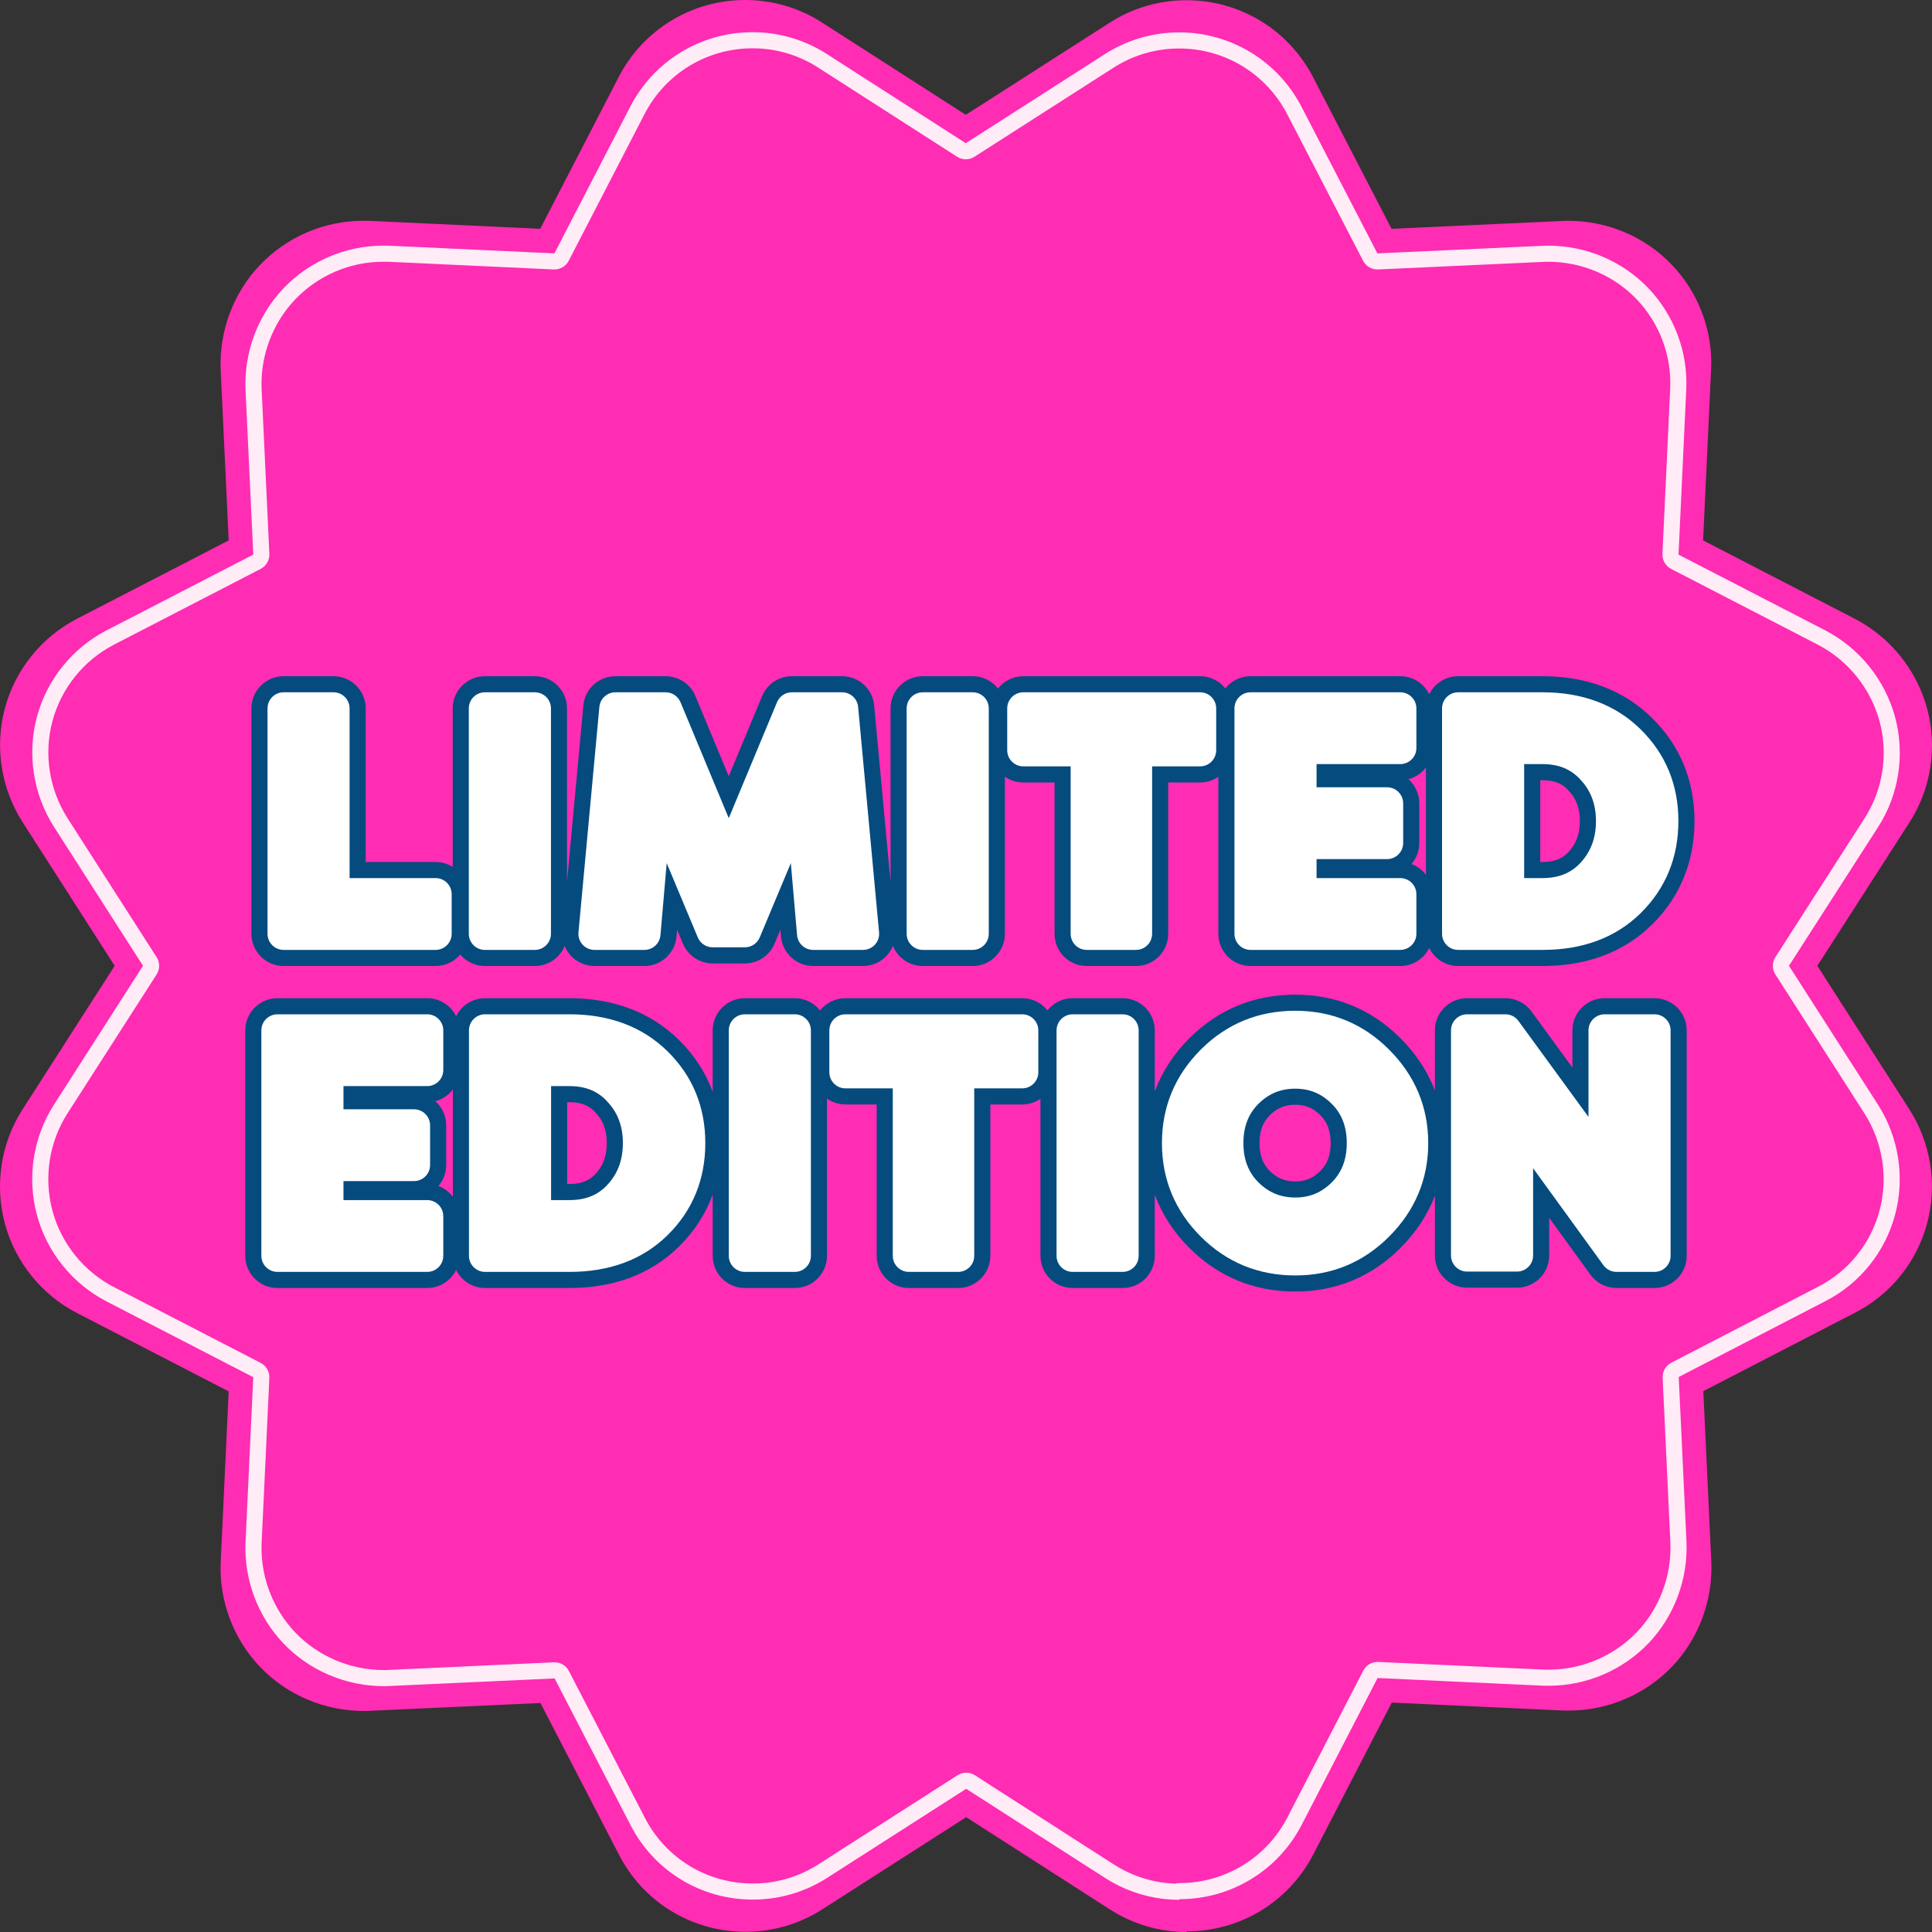 <svg xmlns="http://www.w3.org/2000/svg" fill="none" viewBox="0 0 60 60" height="60" width="60">
<rect x="0" y="0" width="60" height="60" fill="#333333" stroke="none"/>
<path fill="#FF2CB4" d="M36.854 60C36.009 60 35.184 59.758 34.471 59.3L30.006 56.434L25.542 59.293C24.829 59.751 24.004 59.993 23.153 59.993C21.49 59.993 19.978 59.077 19.219 57.592L16.784 52.888L11.37 53.136H11.298C10.081 53.136 8.909 52.639 8.078 51.769C7.246 50.899 6.801 49.714 6.854 48.51L7.102 43.211L2.389 40.776C1.29 40.207 0.471 39.193 0.151 37.996C-0.17 36.798 0.026 35.509 0.694 34.462L3.561 29.994L0.7 25.531C0.033 24.484 -0.17 23.195 0.151 21.998C0.471 20.8 1.29 19.786 2.389 19.217L7.102 16.783L6.854 11.49C6.801 10.286 7.246 9.095 8.078 8.225C8.909 7.354 10.074 6.857 11.272 6.857H11.442L16.777 7.106L19.212 2.395C19.972 0.923 21.477 0 23.146 0C23.991 0 24.816 0.242 25.529 0.7L29.994 3.566L34.458 0.707C35.171 0.249 35.996 0.007 36.847 0.007C38.51 0.007 40.015 0.923 40.781 2.401L43.216 7.106L48.63 6.857H48.702C49.926 6.857 51.091 7.354 51.922 8.225C52.754 9.095 53.199 10.279 53.14 11.483L52.891 16.783L57.604 19.217C58.71 19.793 59.522 20.807 59.849 22.004C60.17 23.202 59.974 24.491 59.306 25.531L56.439 29.994L59.3 34.456C59.967 35.503 60.17 36.792 59.849 37.989C59.529 39.193 58.71 40.207 57.604 40.77L52.898 43.204L53.146 48.497C53.199 49.701 52.754 50.892 51.929 51.756C51.097 52.626 49.932 53.123 48.728 53.123H48.571L43.223 52.875L40.788 57.586C40.028 59.058 38.523 59.98 36.854 59.98V60Z"></path>
<path fill="#FFECF6" d="M58.854 37.723C59.164 36.565 58.968 35.319 58.323 34.307L55.558 29.994L58.329 25.68C58.975 24.674 59.164 23.428 58.854 22.271C58.538 21.113 57.753 20.133 56.684 19.576L52.128 17.224L52.368 12.1C52.425 10.937 51.995 9.792 51.191 8.95C50.388 8.109 49.262 7.629 48.078 7.629H48.009L42.776 7.869L40.422 3.321C39.681 1.892 38.226 1.006 36.619 1.006C35.796 1.006 34.999 1.24 34.309 1.683L29.994 4.447L25.678 1.677C24.988 1.234 24.191 1 23.375 1C21.761 1 20.306 1.892 19.572 3.315L17.218 7.869L12.061 7.629H11.896C10.738 7.629 9.612 8.109 8.808 8.95C8.005 9.792 7.575 10.943 7.625 12.107L7.866 17.224L3.31 19.576C2.247 20.127 1.456 21.107 1.146 22.265C0.836 23.422 1.032 24.668 1.677 25.68L4.442 29.994L1.671 34.314C1.025 35.326 0.836 36.572 1.146 37.729C1.456 38.887 2.247 39.867 3.31 40.417L7.866 42.77L7.625 47.893C7.575 49.057 8.005 50.202 8.808 51.043C9.612 51.884 10.745 52.365 11.922 52.365H11.991L17.224 52.125L19.578 56.672C20.312 58.108 21.774 58.994 23.381 58.994C24.204 58.994 25.001 58.76 25.691 58.317L30.006 55.553L34.322 58.323C34.87 58.675 35.486 58.895 36.125 58.971C36.158 58.974 36.191 58.978 36.223 58.981C36.356 58.994 36.49 59 36.625 59V58.981C38.239 58.981 39.694 58.089 40.428 56.666L42.782 52.112L47.952 52.352H48.104C49.268 52.352 50.394 51.872 51.198 51.031C51.995 50.196 52.425 49.044 52.375 47.881L52.134 42.764L56.684 40.411C57.753 39.867 58.544 38.887 58.854 37.723ZM51.875 47.904C51.875 47.903 51.875 47.903 51.875 47.902L51.635 42.787C51.626 42.592 51.731 42.409 51.905 42.32L56.457 39.965C57.399 39.486 58.098 38.621 58.371 37.594C58.645 36.573 58.472 35.471 57.901 34.576C57.901 34.576 57.901 34.576 57.901 34.576L55.137 30.264C55.031 30.099 55.031 29.888 55.137 29.723L57.908 25.41C58.477 24.524 58.645 23.424 58.372 22.402C58.092 21.378 57.398 20.512 56.453 20.02C56.453 20.02 56.454 20.02 56.453 20.02L51.899 17.668C51.725 17.578 51.619 17.395 51.629 17.2L51.869 12.077C51.919 11.051 51.539 10.039 50.83 9.296C50.122 8.555 49.127 8.129 48.078 8.129H48.02L42.799 8.368C42.604 8.377 42.421 8.272 42.332 8.099L39.978 3.551C39.978 3.551 39.978 3.551 39.978 3.551C39.323 2.288 38.039 1.506 36.619 1.506C35.892 1.506 35.188 1.713 34.579 2.104L30.263 4.868C30.099 4.974 29.888 4.973 29.724 4.868L25.408 2.098C24.799 1.706 24.095 1.5 23.375 1.5C21.949 1.5 20.665 2.287 20.016 3.544L17.662 8.099C17.573 8.272 17.39 8.377 17.195 8.368L12.049 8.129H11.896C10.875 8.129 9.879 8.553 9.17 9.296C8.461 10.038 8.08 11.056 8.125 12.084C8.125 12.084 8.125 12.084 8.125 12.084L8.365 17.2C8.374 17.395 8.269 17.578 8.095 17.668L3.54 20.02C3.539 20.02 3.54 20.02 3.54 20.02C2.601 20.506 1.902 21.373 1.629 22.394C1.355 23.414 1.528 24.516 2.098 25.411C2.098 25.411 2.098 25.41 2.098 25.411L4.863 29.724C4.969 29.888 4.969 30.099 4.863 30.264L2.092 34.583C2.092 34.583 2.092 34.582 2.092 34.583C1.523 35.476 1.355 36.577 1.629 37.6C1.902 38.621 2.601 39.487 3.54 39.973L8.095 42.326C8.269 42.416 8.374 42.598 8.365 42.794L8.125 47.915C8.125 47.915 8.125 47.915 8.125 47.915C8.08 48.943 8.461 49.955 9.17 50.698C9.878 51.439 10.879 51.865 11.922 51.865H11.98L17.201 51.625C17.396 51.616 17.579 51.722 17.668 51.895L20.023 56.445C20.671 57.712 21.96 58.494 23.381 58.494C24.108 58.494 24.812 58.287 25.421 57.896L29.737 55.132C29.901 55.026 30.112 55.027 30.276 55.132L34.592 57.903C35.165 58.27 35.821 58.475 36.496 58.498C36.537 58.487 36.581 58.481 36.625 58.481C38.051 58.481 39.335 57.694 39.984 56.437L42.338 51.883C42.428 51.709 42.61 51.604 42.805 51.613L47.963 51.852H48.104C49.132 51.852 50.127 51.427 50.836 50.685C51.538 49.95 51.92 48.932 51.875 47.904Z" clip-rule="evenodd" fill-rule="evenodd"></path>
<path fill="#054B7E" d="M44.386 29.439C44.548 29.771 44.889 30 45.284 30H47.904C49.234 30 50.404 29.601 51.306 28.712C52.187 27.845 52.624 26.744 52.624 25.5C52.624 24.253 52.184 23.163 51.306 22.298C50.409 21.414 49.242 21 47.904 21H45.284C44.889 21 44.548 21.229 44.386 21.561C44.223 21.229 43.882 21 43.487 21H38.837C38.52 21 38.237 21.148 38.053 21.378C37.87 21.148 37.587 21 37.27 21H31.78C31.461 21 31.177 21.149 30.994 21.382C30.811 21.149 30.526 21 30.207 21H28.657C28.105 21 27.657 21.448 27.657 22V27.39L27.148 21.907C27.1 21.393 26.669 21 26.152 21H24.592C24.189 21 23.824 21.243 23.669 21.616L22.632 24.107L21.596 21.616C21.441 21.243 21.076 21 20.672 21H19.112C18.596 21 18.164 21.393 18.117 21.907L17.61 27.369V22C17.61 21.448 17.162 21 16.61 21H15.059C14.507 21 14.059 21.448 14.059 22V26.923C13.905 26.826 13.723 26.77 13.527 26.77H11.357V22C11.357 21.448 10.91 21 10.357 21H8.808C8.255 21 7.808 21.448 7.808 22V29C7.808 29.552 8.255 30 8.808 30H13.527C13.835 30 14.11 29.861 14.293 29.643C14.477 29.861 14.752 30 15.059 30H16.61C17.029 30 17.387 29.742 17.536 29.377C17.58 29.485 17.643 29.585 17.723 29.674C17.913 29.881 18.181 30 18.462 30H20.012C20.531 30 20.964 29.603 21.009 29.087L21.027 28.87L21.21 29.306C21.366 29.678 21.729 29.92 22.132 29.92H23.132C23.535 29.92 23.899 29.678 24.055 29.306L24.237 28.87L24.256 29.087C24.301 29.603 24.734 30 25.252 30H26.802C27.084 30 27.352 29.881 27.541 29.674C27.622 29.585 27.686 29.483 27.73 29.375C27.878 29.741 28.237 30 28.657 30H30.207C30.759 30 31.207 29.552 31.207 29V24.12C31.369 24.233 31.567 24.3 31.78 24.3H32.75V29C32.75 29.552 33.198 30 33.75 30H35.28C35.832 30 36.28 29.552 36.28 29V24.3H37.27C37.48 24.3 37.676 24.235 37.837 24.124V29C37.837 29.552 38.285 30 38.837 30H43.487C43.882 30 44.223 29.771 44.386 29.439ZM47.834 26.77H47.904C48.303 26.77 48.543 26.647 48.723 26.448L48.724 26.447C48.943 26.206 49.064 25.912 49.064 25.5C49.064 25.086 48.942 24.797 48.732 24.571L48.716 24.553C48.537 24.352 48.302 24.23 47.904 24.23H47.834V26.77ZM44.284 23.834V27.166C44.17 27.016 44.015 26.899 43.835 26.832C43.986 26.657 44.077 26.429 44.077 26.18V24.95C44.077 24.651 43.945 24.382 43.737 24.198C43.958 24.142 44.15 24.011 44.284 23.834Z" clip-rule="evenodd" fill-rule="evenodd"></path>
<path fill="#054B7E" d="M40.225 30.89C41.49 30.89 42.594 31.345 43.492 32.243C43.975 32.725 44.334 33.269 44.562 33.867V32C44.562 31.448 45.01 31 45.562 31H46.752C47.072 31 47.372 31.152 47.56 31.41L48.832 33.154V32C48.832 31.448 49.28 31 49.832 31H51.382C51.934 31 52.382 31.448 52.382 32V39C52.382 39.552 51.934 40 51.382 40H50.202C49.882 40 49.581 39.846 49.393 39.587L48.112 37.822V38.99C48.112 39.542 47.664 39.99 47.112 39.99H45.562C45.01 39.99 44.562 39.542 44.562 38.99V37.133C44.334 37.731 43.975 38.275 43.492 38.757C42.594 39.655 41.49 40.11 40.225 40.11C38.956 40.11 37.84 39.658 36.938 38.757C36.446 38.265 36.087 37.71 35.862 37.102V39C35.862 39.552 35.415 40 34.862 40H33.312C32.76 40 32.312 39.552 32.312 39V34.124C32.151 34.235 31.956 34.3 31.746 34.3H30.756V39C30.756 39.552 30.308 40 29.756 40H28.226C27.673 40 27.226 39.552 27.226 39V34.3H26.256C26.043 34.3 25.845 34.233 25.683 34.12V39C25.683 39.552 25.235 40 24.683 40H23.133C22.581 40 22.133 39.552 22.133 39V37.099C21.915 37.696 21.567 38.239 21.086 38.712C20.185 39.601 19.014 40 17.684 40H15.064C14.67 40 14.328 39.771 14.166 39.439C14.003 39.771 13.662 40 13.267 40H8.617C8.065 40 7.617 39.552 7.617 39V32C7.617 31.448 8.065 31 8.617 31H13.267C13.662 31 14.003 31.229 14.166 31.561C14.328 31.229 14.67 31 15.064 31H17.684C19.022 31 20.189 31.414 21.086 32.298C21.566 32.77 21.915 33.31 22.133 33.906V32C22.133 31.448 22.581 31 23.133 31H24.683C25.002 31 25.286 31.149 25.469 31.382C25.652 31.149 25.936 31 26.256 31H31.746C32.063 31 32.346 31.148 32.529 31.378C32.712 31.148 32.995 31 33.312 31H34.862C35.415 31 35.862 31.448 35.862 32V33.898C36.087 33.29 36.446 32.735 36.938 32.243C37.84 31.342 38.956 30.89 40.225 30.89ZM14.064 33.834V37.166C13.95 37.016 13.795 36.899 13.615 36.832C13.766 36.657 13.857 36.429 13.857 36.18V34.95C13.857 34.651 13.726 34.382 13.517 34.199C13.738 34.142 13.93 34.011 14.064 33.834ZM39.432 34.637C39.234 34.835 39.115 35.099 39.115 35.5C39.115 35.901 39.234 36.165 39.432 36.363C39.656 36.586 39.901 36.69 40.225 36.69C40.544 36.69 40.781 36.59 41.008 36.363C41.206 36.165 41.325 35.901 41.325 35.5C41.325 35.099 41.206 34.835 41.008 34.637C40.781 34.41 40.544 34.31 40.225 34.31C39.901 34.31 39.656 34.414 39.432 34.637ZM17.614 34.23V36.77H17.684C18.083 36.77 18.323 36.647 18.504 36.448L18.504 36.447C18.724 36.206 18.844 35.912 18.844 35.5C18.844 35.086 18.723 34.797 18.512 34.571L18.496 34.553C18.317 34.352 18.082 34.23 17.684 34.23H17.614Z" clip-rule="evenodd" fill-rule="evenodd"></path>
<path fill="white" d="M45.284 29.5C45.008 29.5 44.784 29.276 44.784 29V22C44.784 21.724 45.008 21.5 45.284 21.5H47.904C49.133 21.5 50.166 21.877 50.955 22.654C51.734 23.422 52.124 24.382 52.124 25.5C52.124 26.617 51.735 27.587 50.955 28.356C50.164 29.135 49.129 29.5 47.904 29.5H45.284ZM49.094 26.784C49.404 26.443 49.564 26.026 49.564 25.5C49.564 24.973 49.403 24.559 49.098 24.231L49.09 24.222C48.805 23.901 48.428 23.73 47.904 23.73H47.334V27.27H47.904C48.429 27.27 48.809 27.098 49.094 26.784Z" clip-rule="evenodd" fill-rule="evenodd"></path>
<path fill="white" d="M40.225 31.39C41.358 31.39 42.335 31.792 43.139 32.596C43.94 33.397 44.355 34.373 44.355 35.5C44.355 36.627 43.94 37.603 43.139 38.404C42.335 39.208 41.358 39.61 40.225 39.61C39.085 39.61 38.097 39.209 37.292 38.404C36.488 37.6 36.085 36.623 36.085 35.5C36.085 34.377 36.488 33.4 37.292 32.596C38.097 31.791 39.085 31.39 40.225 31.39ZM39.079 34.284C38.775 34.588 38.615 34.984 38.615 35.5C38.615 36.016 38.775 36.412 39.079 36.717C39.395 37.033 39.768 37.19 40.225 37.19C40.68 37.19 41.043 37.035 41.362 36.717C41.666 36.412 41.825 36.016 41.825 35.5C41.825 34.984 41.666 34.588 41.362 34.284C41.043 33.965 40.68 33.81 40.225 33.81C39.768 33.81 39.395 33.967 39.079 34.284Z" clip-rule="evenodd" fill-rule="evenodd"></path>
<path fill="white" d="M47.612 36.281L49.797 39.294C49.892 39.423 50.042 39.5 50.202 39.5H51.382C51.658 39.5 51.882 39.276 51.882 39V32C51.882 31.724 51.658 31.5 51.382 31.5H49.832C49.556 31.5 49.332 31.724 49.332 32V34.687L47.156 31.705C47.062 31.576 46.912 31.5 46.752 31.5H45.562C45.286 31.5 45.062 31.724 45.062 32V38.99C45.062 39.266 45.286 39.49 45.562 39.49H47.112C47.388 39.49 47.612 39.266 47.612 38.99V36.281Z"></path>
<path fill="white" d="M33.312 31.5C33.036 31.5 32.812 31.724 32.812 32V39C32.812 39.276 33.036 39.5 33.312 39.5H34.862C35.139 39.5 35.362 39.276 35.362 39V32C35.362 31.724 35.139 31.5 34.862 31.5H33.312Z"></path>
<path fill="white" d="M30.256 33.8H31.746C32.022 33.8 32.246 33.576 32.246 33.3V32C32.246 31.724 32.022 31.5 31.746 31.5H26.256C25.98 31.5 25.756 31.724 25.756 32V33.3C25.756 33.576 25.98 33.8 26.256 33.8H27.726V39C27.726 39.276 27.95 39.5 28.226 39.5H29.756C30.032 39.5 30.256 39.276 30.256 39V33.8Z"></path>
<path fill="white" d="M23.133 31.5C22.857 31.5 22.633 31.724 22.633 32V39C22.633 39.276 22.857 39.5 23.133 39.5H24.683C24.959 39.5 25.183 39.276 25.183 39V32C25.183 31.724 24.959 31.5 24.683 31.5H23.133Z"></path>
<path fill="white" d="M15.064 39.5C14.788 39.5 14.564 39.276 14.564 39V32C14.564 31.724 14.788 31.5 15.064 31.5H17.684C18.913 31.5 19.947 31.877 20.735 32.654C21.515 33.422 21.904 34.382 21.904 35.5C21.904 36.617 21.516 37.587 20.735 38.356C19.945 39.135 18.909 39.5 17.684 39.5H15.064ZM17.114 33.73V37.27H17.684C18.209 37.27 18.589 37.099 18.874 36.784C19.184 36.444 19.344 36.026 19.344 35.5C19.344 34.973 19.183 34.559 18.878 34.231L18.87 34.222C18.586 33.901 18.208 33.73 17.684 33.73H17.114Z" clip-rule="evenodd" fill-rule="evenodd"></path>
<path fill="white" d="M13.267 33.73H10.667V34.45H12.857C13.133 34.45 13.357 34.674 13.357 34.95V36.18C13.357 36.456 13.133 36.68 12.857 36.68H10.667V37.27H13.267C13.543 37.27 13.767 37.494 13.767 37.77V39C13.767 39.276 13.543 39.5 13.267 39.5H8.617C8.341 39.5 8.117 39.276 8.117 39V32C8.117 31.724 8.341 31.5 8.617 31.5H13.267C13.543 31.5 13.767 31.724 13.767 32V33.23C13.767 33.506 13.543 33.73 13.267 33.73Z"></path>
<path fill="white" d="M43.987 27.77C43.987 27.494 43.763 27.27 43.487 27.27H40.887V26.68H43.077C43.353 26.68 43.577 26.456 43.577 26.18V24.95C43.577 24.674 43.353 24.45 43.077 24.45H40.887V23.73H43.487C43.763 23.73 43.987 23.506 43.987 23.23V22C43.987 21.724 43.763 21.5 43.487 21.5H38.837C38.561 21.5 38.337 21.724 38.337 22V29C38.337 29.276 38.561 29.5 38.837 29.5H43.487C43.763 29.5 43.987 29.276 43.987 29V27.77Z"></path>
<path fill="white" d="M31.78 23.8C31.504 23.8 31.28 23.576 31.28 23.3V22C31.28 21.724 31.504 21.5 31.78 21.5H37.27C37.546 21.5 37.77 21.724 37.77 22V23.3C37.77 23.576 37.546 23.8 37.27 23.8H35.78V29C35.78 29.276 35.556 29.5 35.28 29.5H33.75C33.474 29.5 33.25 29.276 33.25 29V23.8H31.78Z"></path>
<path fill="white" d="M28.657 21.5C28.381 21.5 28.157 21.724 28.157 22V29C28.157 29.276 28.381 29.5 28.657 29.5H30.207C30.483 29.5 30.707 29.276 30.707 29V22C30.707 21.724 30.483 21.5 30.207 21.5H28.657Z"></path>
<path fill="white" d="M22.632 25.409L24.131 21.808C24.208 21.622 24.39 21.5 24.592 21.5H26.152C26.411 21.5 26.626 21.697 26.65 21.954L27.3 28.954C27.313 29.094 27.267 29.233 27.172 29.337C27.077 29.441 26.943 29.5 26.802 29.5H25.252C24.993 29.5 24.777 29.302 24.754 29.043L24.56 26.805L23.594 29.113C23.516 29.299 23.334 29.42 23.132 29.42H22.132C21.931 29.42 21.749 29.299 21.671 29.113L20.705 26.805L20.511 29.043C20.488 29.302 20.272 29.5 20.012 29.5H18.462C18.322 29.5 18.188 29.441 18.093 29.337C17.998 29.233 17.951 29.094 17.965 28.954L18.614 21.954C18.638 21.697 18.854 21.5 19.112 21.5H20.672C20.874 21.5 21.056 21.622 21.134 21.808L22.632 25.409Z"></path>
<path fill="white" d="M15.059 21.5C14.783 21.5 14.559 21.724 14.559 22V29C14.559 29.276 14.783 29.5 15.059 29.5H16.61C16.886 29.5 17.11 29.276 17.11 29V22C17.11 21.724 16.886 21.5 16.61 21.5H15.059Z"></path>
<path fill="white" d="M10.357 21.5C10.634 21.5 10.857 21.724 10.857 22V27.27H13.527C13.804 27.27 14.027 27.494 14.027 27.77V29C14.027 29.276 13.804 29.5 13.527 29.5H8.808C8.531 29.5 8.308 29.276 8.308 29V22C8.308 21.724 8.531 21.5 8.808 21.5H10.357Z"></path>
</svg>
